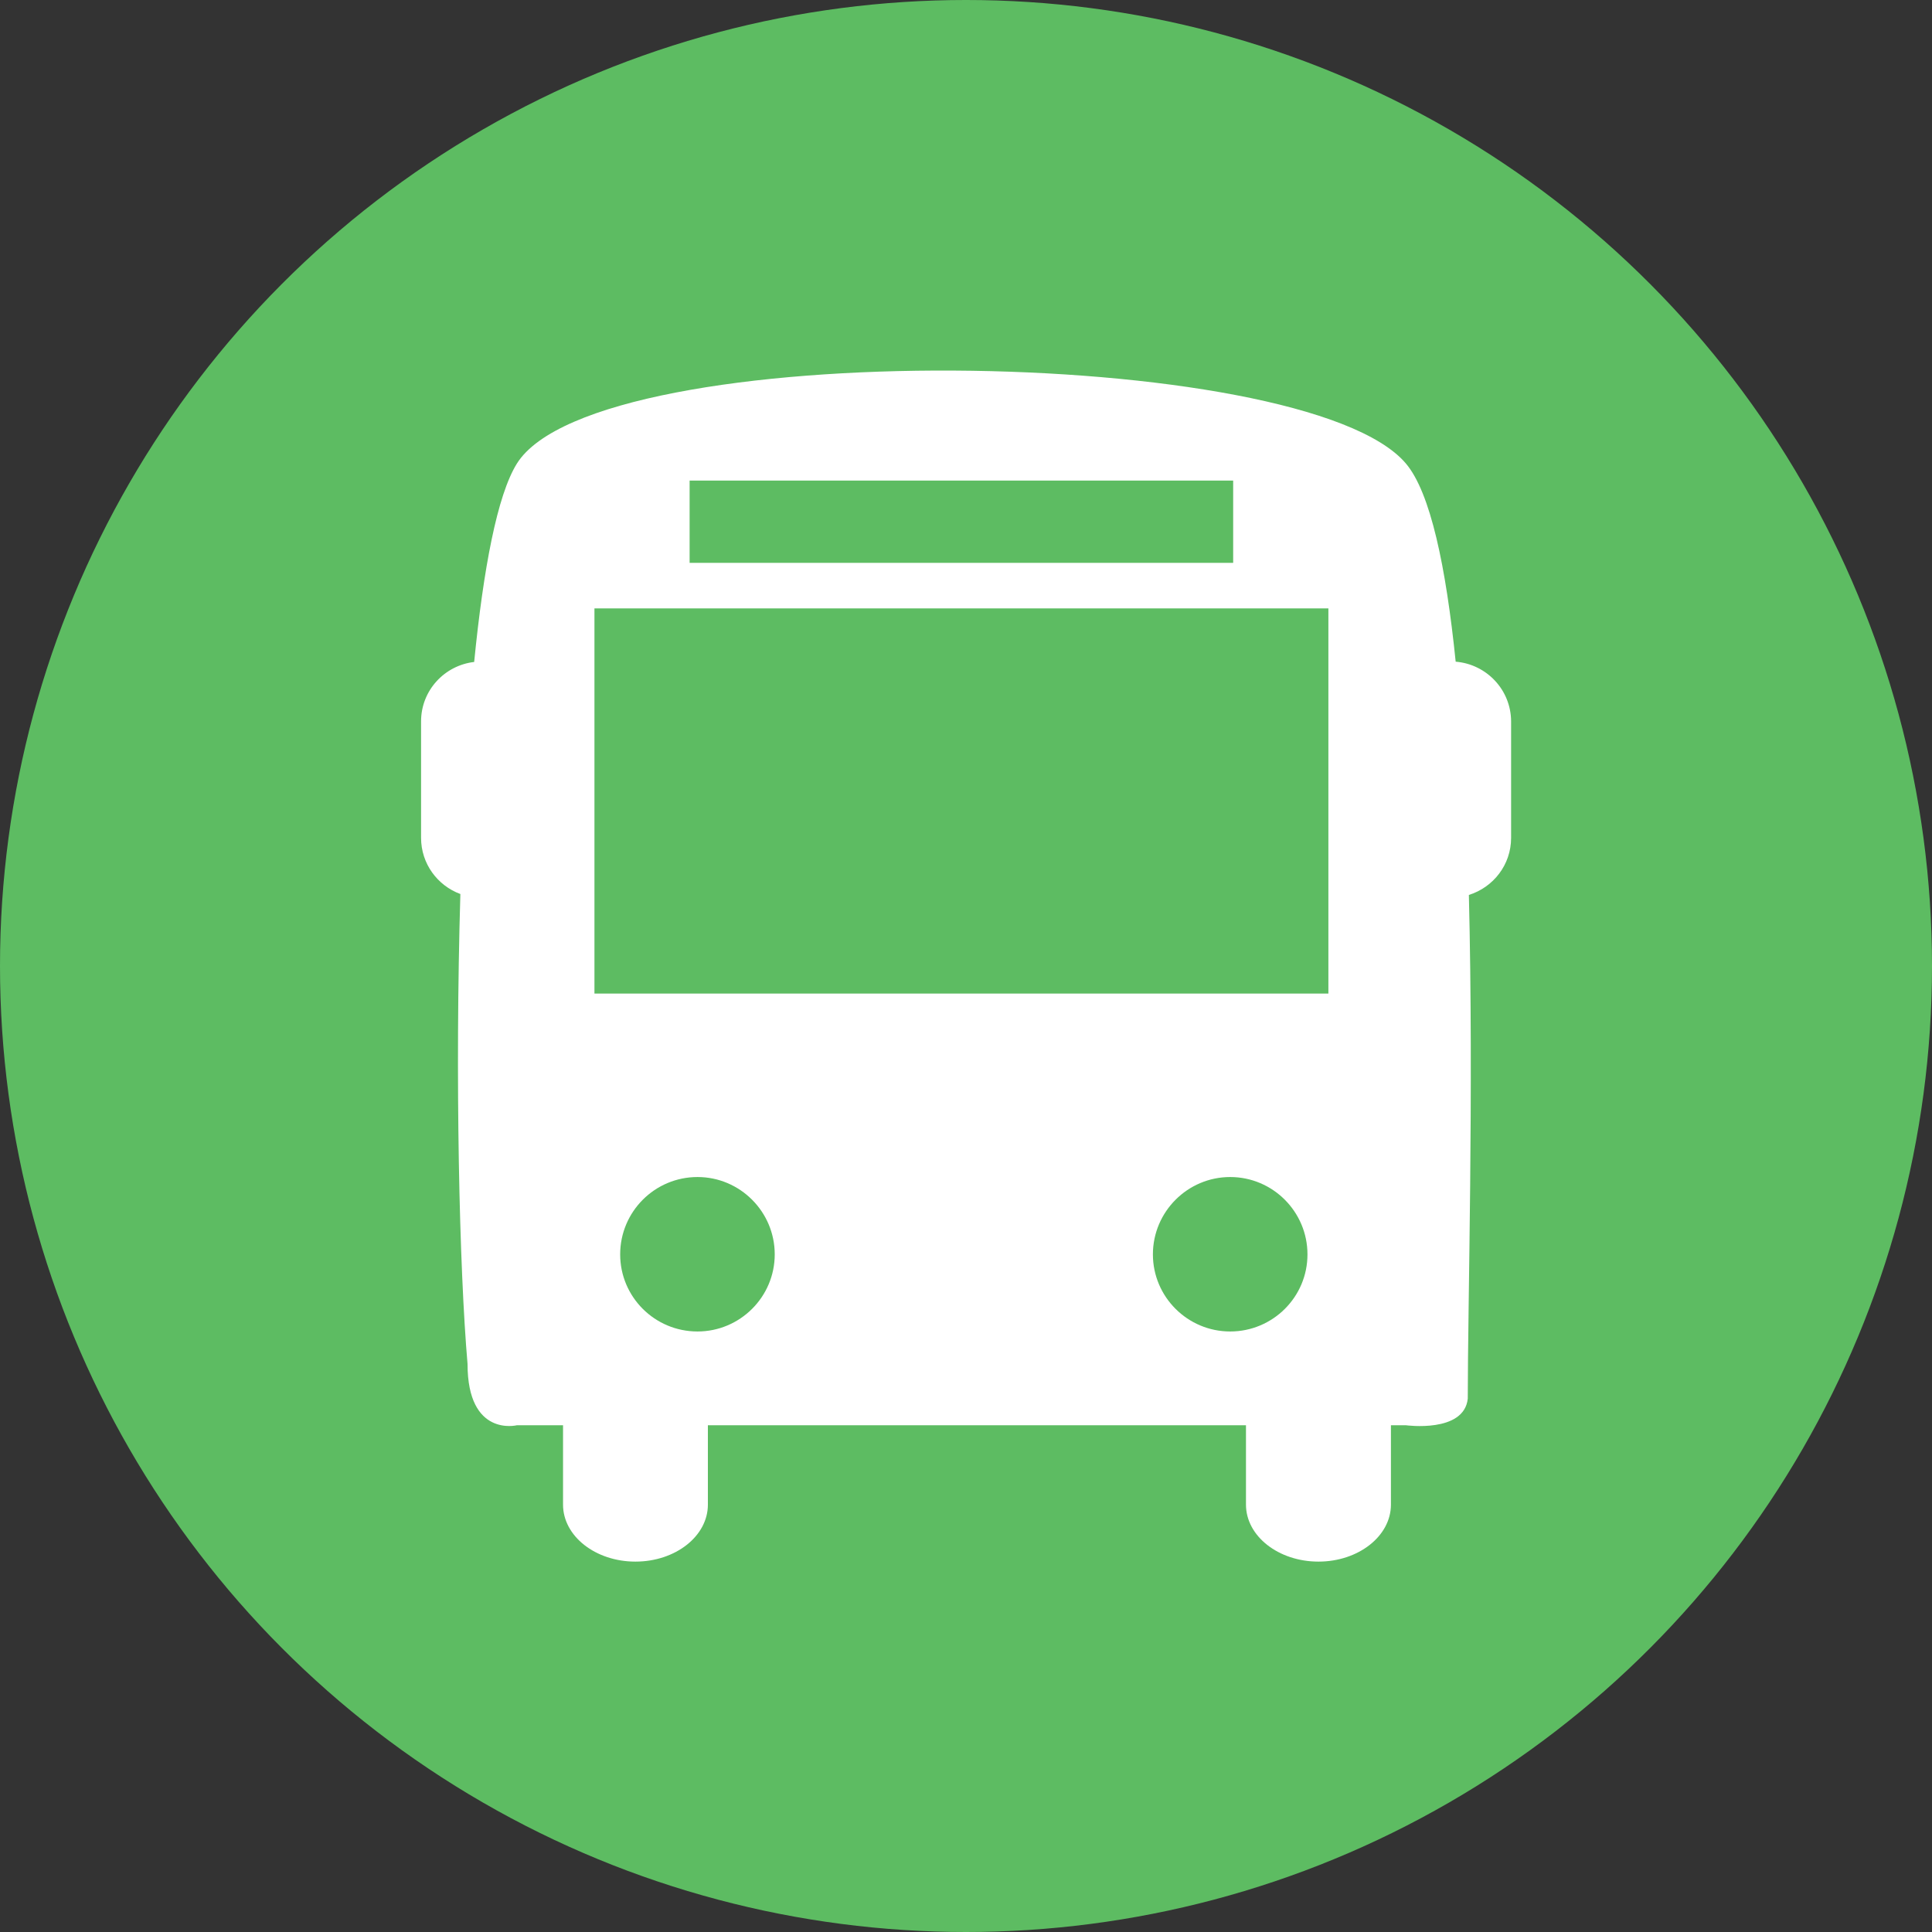 <?xml version="1.0" encoding="utf-8"?>
<!-- Generator: Adobe Illustrator 16.0.0, SVG Export Plug-In . SVG Version: 6.00 Build 0)  -->
<!DOCTYPE svg PUBLIC "-//W3C//DTD SVG 1.1//EN" "http://www.w3.org/Graphics/SVG/1.1/DTD/svg11.dtd">
<svg version="1.1" id="Layer_1" xmlns="http://www.w3.org/2000/svg" xmlns:xlink="http://www.w3.org/1999/xlink" x="0px" y="0px"
	 width="35px" height="35px" viewBox="0 0 35 35" enable-background="new 0 0 35 35" xml:space="preserve">
<rect x="0" y="0" width="35" height="35" fill="#333333" stroke="none"/>
<circle fill="#5DBC62" cx="17.5" cy="17.5" r="17.5"/>
<g>
	<g>
		<path fill="#FFFFFF" d="M26.371,11.987c-0.176-1.721-0.456-3.063-0.901-3.589c-1.829-2.167-14.652-2.325-16.106,0
			c-0.356,0.571-0.607,1.906-0.774,3.594c-0.54,0.063-0.962,0.518-0.962,1.076v2.11c0,0.469,0.297,0.865,0.712,1.018
			c-0.098,3.324-0.019,6.791,0.13,8.514c0,1.331,0.893,1.11,0.893,1.11H10.2v1.438c0,0.57,0.587,1.032,1.311,1.032
			c0.726,0,1.313-0.462,1.313-1.032v-1.438h9.748v1.438c0,0.57,0.589,1.032,1.313,1.032s1.313-0.462,1.313-1.032v-1.438h0.273
			c0,0,1.053,0.145,1.119-0.482c0-1.718,0.109-5.529,0.02-9.125c0.442-0.139,0.765-0.545,0.765-1.034v-2.11
			C27.373,12.497,26.931,12.033,26.371,11.987L26.371,11.987z M12.493,8.706h9.847v1.491h-9.847V8.706z M12.636,24.121
			c-0.775,0-1.401-0.626-1.401-1.397c0-0.772,0.626-1.401,1.401-1.401c0.771,0,1.399,0.629,1.399,1.401
			C14.035,23.495,13.406,24.121,12.636,24.121L12.636,24.121z M22.286,24.121c-0.771,0-1.4-0.626-1.4-1.397
			c0-0.772,0.629-1.401,1.4-1.401c0.772,0,1.4,0.629,1.4,1.401C23.687,23.495,23.059,24.121,22.286,24.121L22.286,24.121z
			 M24.064,17.999H10.769v-6.977h13.296V17.999z M24.064,17.999"/>
	</g>
</g>
</svg>
